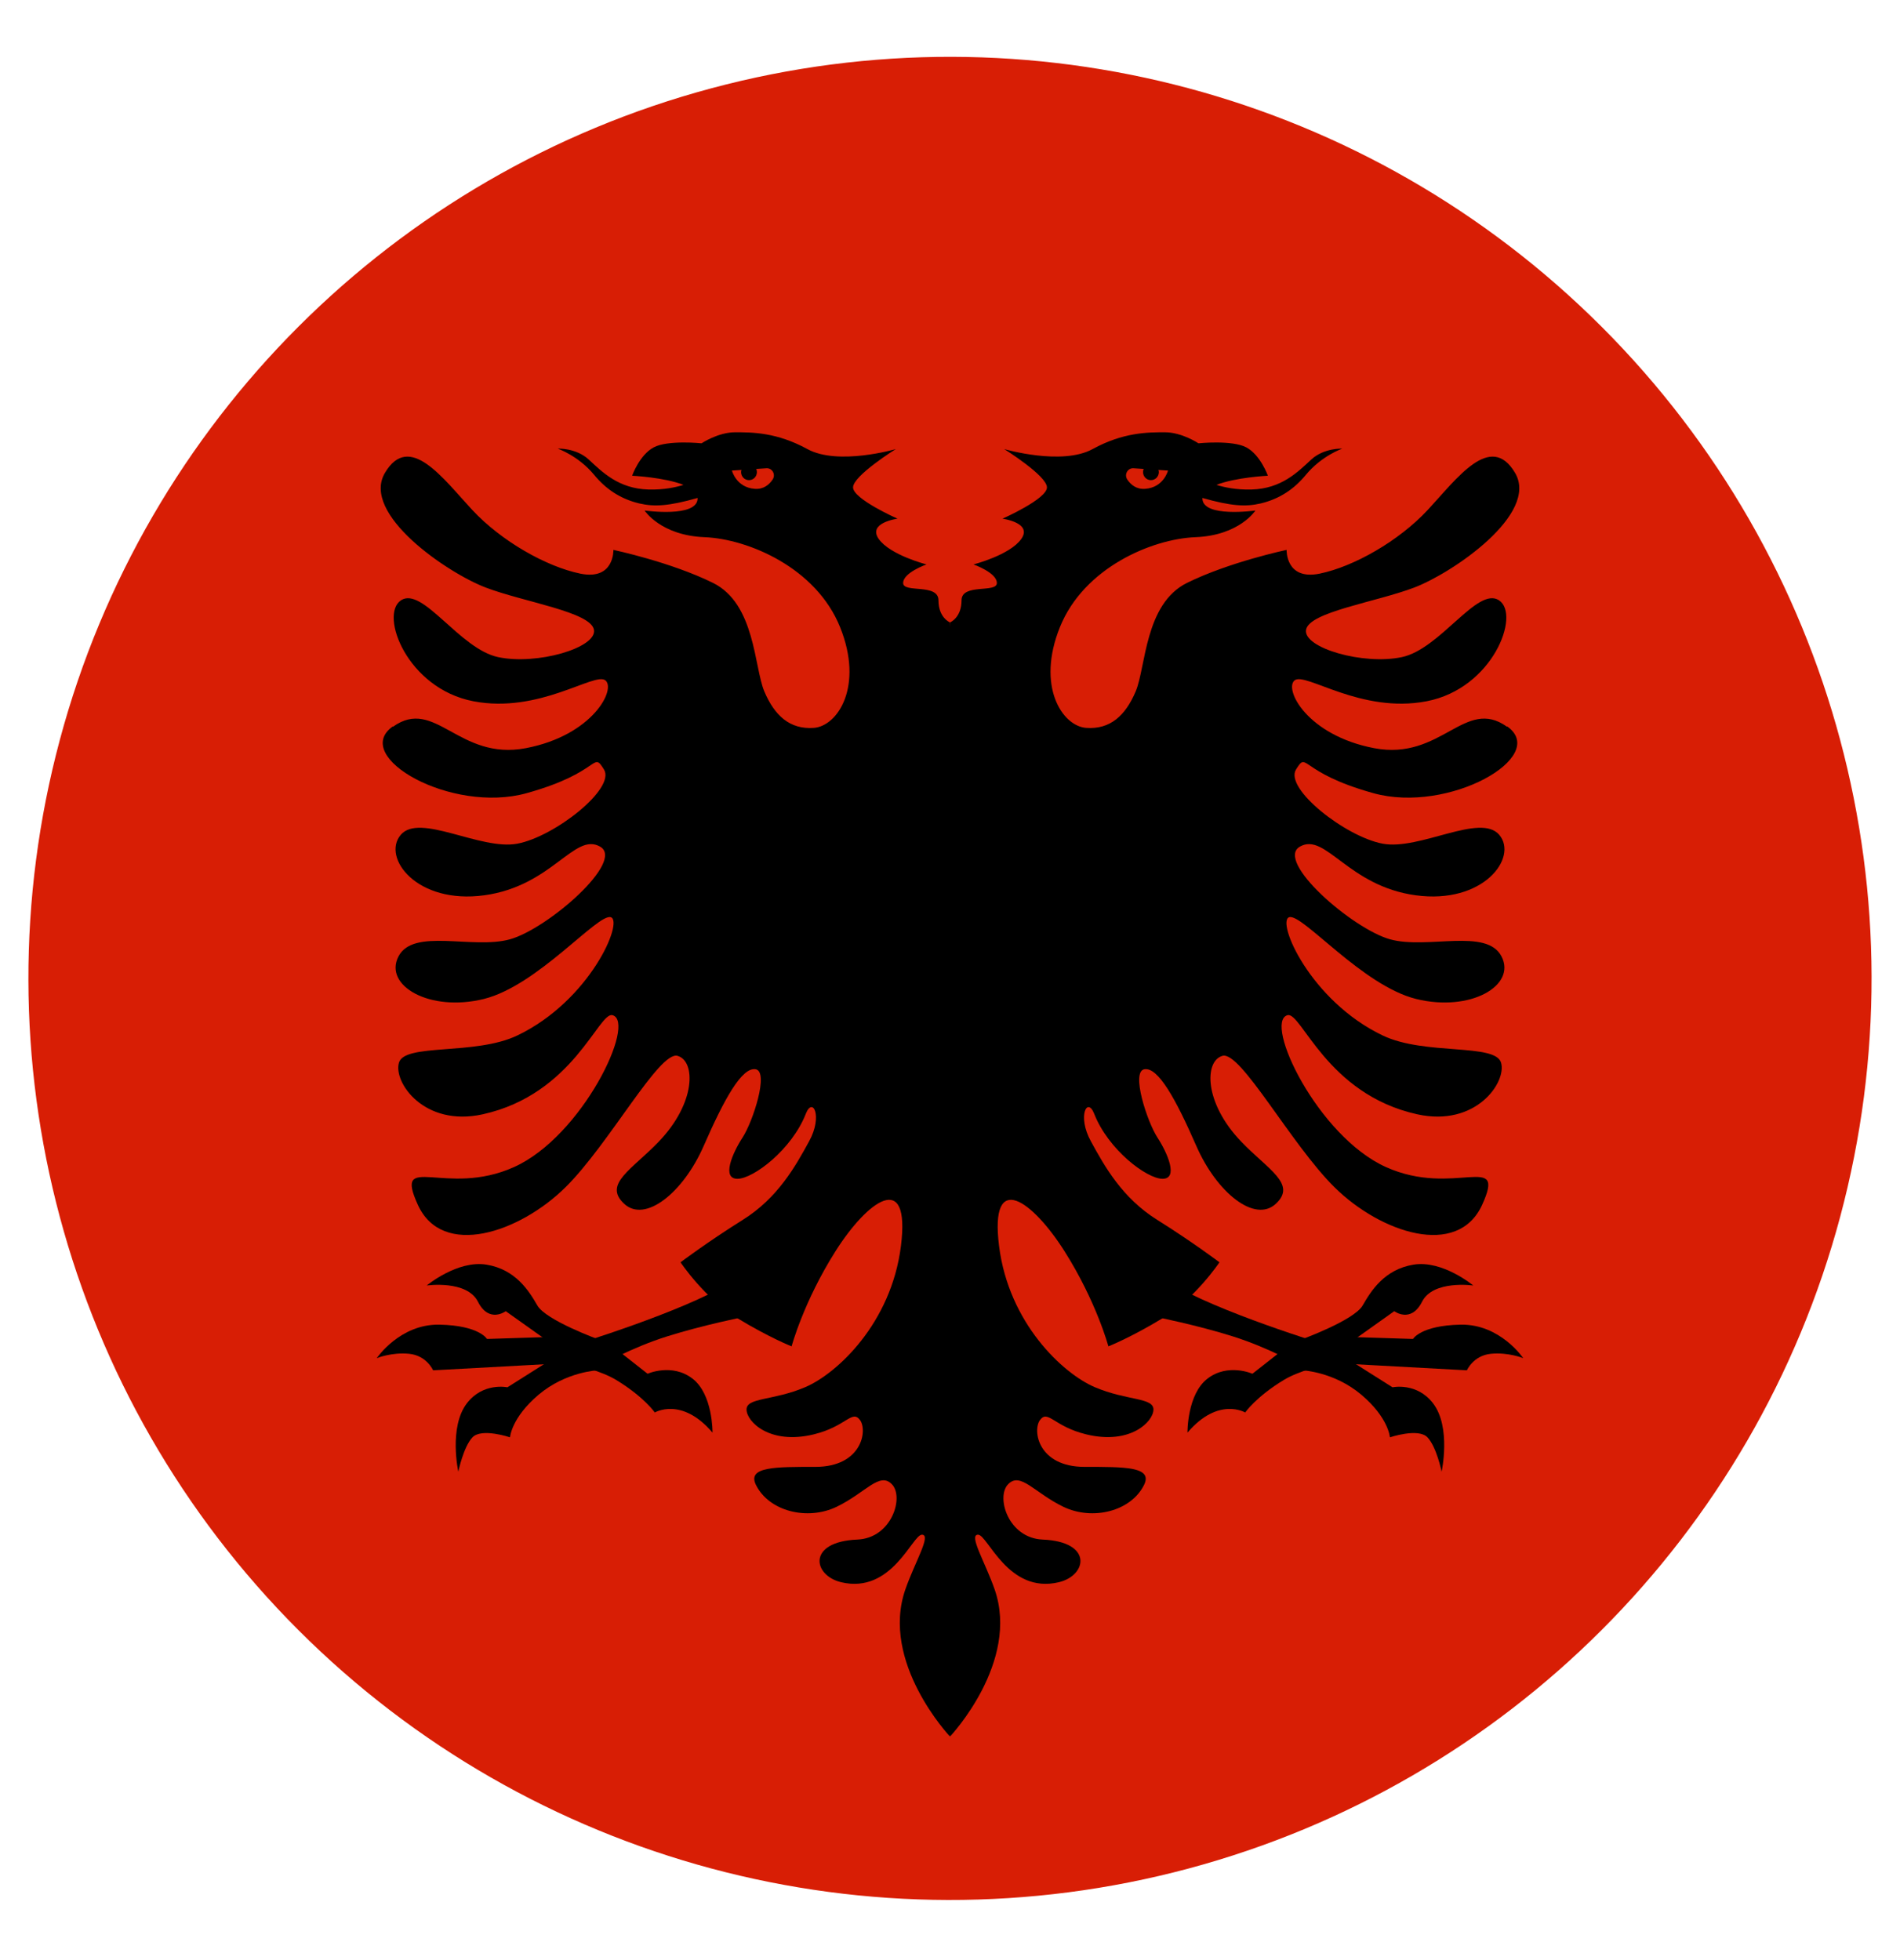 <?xml version="1.0" encoding="UTF-8"?><svg id="Laag_2" xmlns="http://www.w3.org/2000/svg" xmlns:xlink="http://www.w3.org/1999/xlink" viewBox="0 0 249.57 257.45"><defs><style>.cls-1{fill:none;}.cls-2{clip-path:url(#clippath);}.cls-3{fill:#d81e05;}</style><clipPath id="clippath"><circle class="cls-1" cx="124.78" cy="128.51" r="121.05" transform="translate(-54.32 125.88) rotate(-45)"/></clipPath></defs><g id="_ÎÓÈ_1"><g class="cls-2"><g><polygon class="cls-3" points="0 0 0 55.96 0 85.82 0 171.63 0 257.45 249.57 257.45 249.57 171.63 249.57 85.82 249.57 55.96 249.57 0 0 0"/><g><g><path d="m155.98,188.16s-.06-5.03,2.64-7.08c2.69-2.06,5.89-.63,5.89-.63l4.21-3.31,12.57.69s-8.98,1.2-12.65,3.43c-3.68,2.23-5.08,4.28-5.08,4.28,0,0-3.53-2.11-7.57,2.63Z"/><path d="m171.07,180s4.15.17,7.74,3.2c3.59,3.03,3.76,5.6,3.76,5.6,0,0,3.73-1.26,4.93,0s1.86,4.51,1.86,4.51c0,0,1.28-5.82-1.12-8.97-2.13-2.8-5.33-2.11-5.33-2.11l-6.06-3.83-6.56-.4.79,2Z"/><g><path d="m151.77,172.97s5.44,1.08,10.16,2.57c4.71,1.48,8.81,3.83,8.81,3.83l3.53-2.68s-14.48-4.4-20.54-8.17c-6.06-3.77-1.96,4.45-1.96,4.45Z"/><path d="m170.96,175.94s6.9-2.51,8.02-4.45c1.12-1.94,2.86-4.74,6.68-5.37,3.82-.63,7.86,2.74,7.86,2.74,0,0-5.27-.76-6.73,2.13-1.46,2.89-3.65,1.24-3.65,1.24l-5.95,4.23-1.06,1.09-2.31.85h-4.1l1.23-2.46Z"/><path d="m174.92,179.03l17.76.97s.84-1.94,3.14-2.17c2.3-.23,4.26.57,4.26.57,0,0-3.03-4.51-8.25-4.4-5.22.11-6.23,1.88-6.23,1.88l-9.09-.29-1.6,3.43Z"/><path d="m197.95,95.46c-5.54-3.96-8.6,4.49-17.43,2.82-8.83-1.68-11.9-7.77-10.47-8.91,1.42-1.14,8.68,4.42,17.36,2.74,8.68-1.68,12.34-11.35,9.5-13.25-2.84-1.9-7.71,6.4-12.79,7.46-5.09,1.07-12.94-1.22-12.57-3.58.37-2.36,9.2-3.65,14.21-5.56,5.01-1.9,16.46-9.67,13.24-15.08-3.22-5.41-7.63.76-11.45,4.87-3.82,4.11-9.73,7.46-14.21,8.38-4.49.91-4.34-3.12-4.34-3.12,0,0-7.56,1.6-13.09,4.34-5.54,2.74-5.39,11.04-6.73,14.24-1.35,3.2-3.37,5.03-6.51,4.8-3.14-.23-6.58-5.48-3.44-13.25s12.04-11.57,17.81-11.8,7.86-3.5,7.86-3.5c0,0-6.96.99-6.96-1.6,0-.02,0-.03.01-.05,3.7,1.05,5.63,1.19,7.64.72,2.52-.6,4.42-1.91,5.95-3.77,2.08-2.51,4.77-3.43,4.77-3.43,0,0-2.38-.12-4.07,1.43-1.74,1.61-3.9,3.83-7.83,3.94-2.09.06-3.67-.31-4.62-.61,2.53-1,6.75-1.2,6.75-1.2,0,0-.97-2.74-2.84-3.73-1.87-.99-6.28-.53-6.28-.53,0,0-2.17-1.45-4.41-1.45s-5.46,0-9.5,2.21c-4.04,2.21-11.6,0-11.6,0,0,0,5.61,3.5,5.61,5.03s-5.84,4.11-5.84,4.11c0,0,3.97.53,2.47,2.66-1.5,2.13-6.28,3.35-6.28,3.35,0,0,3.07,1.07,3.07,2.44s-4.64,0-4.64,2.28-1.5,2.89-1.5,2.89l-1.65,72.56v31.52l1.65,42.26s9.2-9.75,5.84-19.34c-1.26-3.6-3.44-7.16-2.17-7.16s3.95,7.84,10.62,6.24c3.71-.89,4.5-5.32-2.13-5.6-4.54-.19-6.17-5.6-4.54-7.27,1.63-1.68,3.46,1.14,7.27,2.97s8.87.61,10.59-2.89c1.17-2.39-2.54-2.36-7.82-2.36-6.1,0-6.88-4.8-5.84-6.17,1.05-1.37,1.82.87,6.06,1.9,5.8,1.41,8.83-1.68,8.83-3.27s-3.52-1.14-7.71-2.93c-4.19-1.79-11.3-8.41-12.57-18.54-1.27-10.13,4.41-5.94,8.6.69,4.19,6.62,5.76,12.49,5.76,12.49,0,0,2.92-1.14,7.18-3.73,4.26-2.59,7.41-7.31,7.41-7.31,0,0-3.52-2.66-8.15-5.56-4.64-2.89-6.96-7.08-8.75-10.36-1.8-3.27-.46-5.91.45-3.58,1.83,4.68,6.88,8.53,8.98,8.53s.67-3.35-.67-5.41c-1.35-2.06-3.52-8.68-1.72-8.98,1.8-.3,4.11,3.88,6.81,10.05,2.69,6.17,7.71,10.2,10.47,7.61,2.77-2.59-1.05-4.48-4.56-8.15-4.9-5.1-4.86-10.58-2.47-11.27,2.39-.69,8.99,11.61,14.74,17.28,6.02,5.94,16.16,9.37,19.38,2.28s-3.67-.91-12.64-4.95c-8.98-4.04-16.12-19.04-12.94-19.95,1.82-.52,5.12,10.39,17.06,13.02,7.68,1.69,11.75-4.19,11-6.78-.75-2.59-10.01-.92-15.56-3.58-9.54-4.57-13.99-15-12.27-15.53,1.72-.53,9.58,8.98,16.68,10.74,7.11,1.75,13.17-1.75,11.22-5.57-1.95-3.82-9.73-.9-14.66-2.27s-15.19-10.28-11.82-12.18c3.37-1.9,6.28,5.18,15.19,6.4,8.9,1.22,13.47-4.95,11-7.92-2.47-2.97-10.47,2.06-15.34,1.14-4.86-.91-12.94-7.23-11.37-9.75,1.57-2.51.3.38,10.17,3.12,9.88,2.74,23.12-4.8,17.58-8.76Z"/><path class="cls-3" d="m152.16,61.73c.03.09.06.18.06.28,0,.58-.46,1.06-1.04,1.06s-1.04-.47-1.04-1.06c0-.15.03-.29.08-.41l-1.33-.09c-.77-.05-1.25.82-.82,1.47.45.68,1.19,1.32,2.35,1.23,2.44-.17,3-2.4,3-2.4l-1.26-.08Z"/></g></g><g><path d="m93.59,188.16s.06-5.03-2.64-7.08c-2.69-2.06-5.89-.63-5.89-.63l-4.21-3.31-12.57.69s8.98,1.2,12.65,3.43c3.67,2.23,5.08,4.28,5.08,4.28,0,0,3.53-2.11,7.57,2.63Z"/><path d="m78.49,180s-4.15.17-7.74,3.2c-3.59,3.03-3.76,5.6-3.76,5.6,0,0-3.73-1.26-4.93,0-1.19,1.26-1.86,4.51-1.86,4.51,0,0-1.28-5.82,1.12-8.97,2.13-2.8,5.33-2.11,5.33-2.11l6.06-3.83,6.56-.4-.79,2Z"/><g><path d="m97.79,172.97s-5.44,1.08-10.16,2.57c-4.71,1.48-8.81,3.83-8.81,3.83l-3.53-2.68s14.48-4.4,20.54-8.17c6.06-3.77,1.96,4.45,1.96,4.45Z"/><path d="m78.61,175.94s-6.9-2.51-8.02-4.45c-1.12-1.94-2.86-4.74-6.68-5.37-3.82-.63-7.86,2.74-7.86,2.74,0,0,5.27-.76,6.73,2.13,1.46,2.89,3.65,1.24,3.65,1.24l5.95,4.23,1.06,1.09,2.31.85h4.1l-1.23-2.46Z"/><path d="m74.65,179.03l-17.76.97s-.84-1.94-3.14-2.17c-2.3-.23-4.26.57-4.26.57,0,0,3.03-4.51,8.25-4.4,5.22.11,6.23,1.88,6.23,1.88l9.09-.29,1.6,3.43Z"/><path d="m51.62,95.46c5.54-3.96,8.6,4.49,17.43,2.82,8.83-1.68,11.9-7.77,10.47-8.91-1.42-1.14-8.68,4.42-17.36,2.74-8.68-1.68-12.34-11.35-9.5-13.25,2.84-1.9,7.71,6.4,12.79,7.46,5.09,1.07,12.94-1.22,12.57-3.58-.37-2.36-9.2-3.65-14.21-5.56-5.01-1.9-16.46-9.67-13.24-15.08,3.22-5.41,7.63.76,11.45,4.87,3.82,4.11,9.73,7.46,14.21,8.38,4.49.91,4.34-3.12,4.34-3.12,0,0,7.56,1.6,13.09,4.34,5.54,2.74,5.39,11.04,6.73,14.24,1.35,3.2,3.37,5.03,6.51,4.8s6.58-5.48,3.44-13.25c-3.14-7.77-12.04-11.57-17.81-11.8-5.76-.23-7.86-3.5-7.86-3.5,0,0,6.96.99,6.96-1.6,0-.02,0-.03-.01-.05-3.7,1.05-5.63,1.19-7.64.72-2.52-.6-4.42-1.91-5.95-3.77-2.08-2.51-4.77-3.43-4.77-3.43,0,0,2.38-.12,4.07,1.43,1.74,1.61,3.9,3.83,7.83,3.94,2.09.06,3.67-.31,4.62-.61-2.53-1-6.75-1.2-6.75-1.2,0,0,.97-2.74,2.84-3.73,1.87-.99,6.28-.53,6.28-.53,0,0,2.17-1.45,4.41-1.45s5.46,0,9.5,2.21c4.04,2.21,11.6,0,11.6,0,0,0-5.61,3.5-5.61,5.03s5.84,4.11,5.84,4.11c0,0-3.96.53-2.47,2.66,1.5,2.13,6.28,3.35,6.28,3.35,0,0-3.07,1.07-3.07,2.44s4.64,0,4.64,2.28,1.5,2.89,1.5,2.89l1.65,72.56v31.52l-1.65,42.26s-9.2-9.75-5.84-19.34c1.26-3.6,3.44-7.16,2.17-7.16s-3.95,7.84-10.62,6.24c-3.71-.89-4.5-5.32,2.13-5.6,4.54-.19,6.17-5.6,4.54-7.27-1.63-1.68-3.46,1.14-7.27,2.97s-8.87.61-10.59-2.89c-1.17-2.39,2.54-2.36,7.82-2.36,6.1,0,6.88-4.8,5.84-6.17-1.05-1.37-1.82.87-6.06,1.9-5.8,1.41-8.83-1.68-8.83-3.27s3.52-1.14,7.71-2.93c4.19-1.79,11.3-8.41,12.57-18.54,1.27-10.13-4.41-5.94-8.6.69-4.19,6.62-5.76,12.49-5.76,12.49,0,0-2.92-1.14-7.18-3.73-4.26-2.59-7.41-7.31-7.41-7.31,0,0,3.52-2.66,8.15-5.56,4.64-2.89,6.96-7.08,8.75-10.36,1.8-3.27.46-5.91-.45-3.58-1.83,4.68-6.88,8.53-8.98,8.53s-.67-3.35.67-5.41c1.35-2.06,3.52-8.68,1.72-8.98-1.8-.3-4.11,3.88-6.81,10.05-2.69,6.17-7.71,10.2-10.47,7.61-2.77-2.59,1.05-4.48,4.56-8.15,4.9-5.1,4.86-10.58,2.47-11.27-2.39-.69-8.99,11.61-14.74,17.28-6.02,5.94-16.16,9.37-19.38,2.28-3.22-7.08,3.67-.91,12.64-4.95,8.98-4.04,16.12-19.04,12.94-19.95-1.82-.52-5.12,10.39-17.06,13.02-7.68,1.69-11.75-4.19-11-6.78.75-2.59,10.01-.92,15.56-3.58,9.54-4.57,13.99-15,12.27-15.53-1.72-.53-9.58,8.98-16.68,10.74-7.11,1.75-13.17-1.75-11.22-5.57,1.95-3.82,9.73-.9,14.66-2.27,4.94-1.37,15.19-10.28,11.82-12.18-3.37-1.9-6.28,5.18-15.19,6.4-8.9,1.22-13.47-4.95-11-7.92,2.47-2.97,10.47,2.06,15.34,1.14,4.86-.91,12.94-7.23,11.37-9.75-1.57-2.51-.3.38-10.17,3.12-9.88,2.74-23.12-4.8-17.58-8.76Z"/><path class="cls-3" d="m97.4,61.73c-.03.09-.06.18-.06.28,0,.58.46,1.06,1.04,1.06s1.04-.47,1.04-1.06c0-.15-.03-.29-.08-.41l1.33-.09c.77-.05,1.25.82.82,1.47-.45.68-1.19,1.32-2.35,1.23-2.44-.17-3-2.4-3-2.4l1.26-.08Z"/></g></g></g></g></g></g></svg>